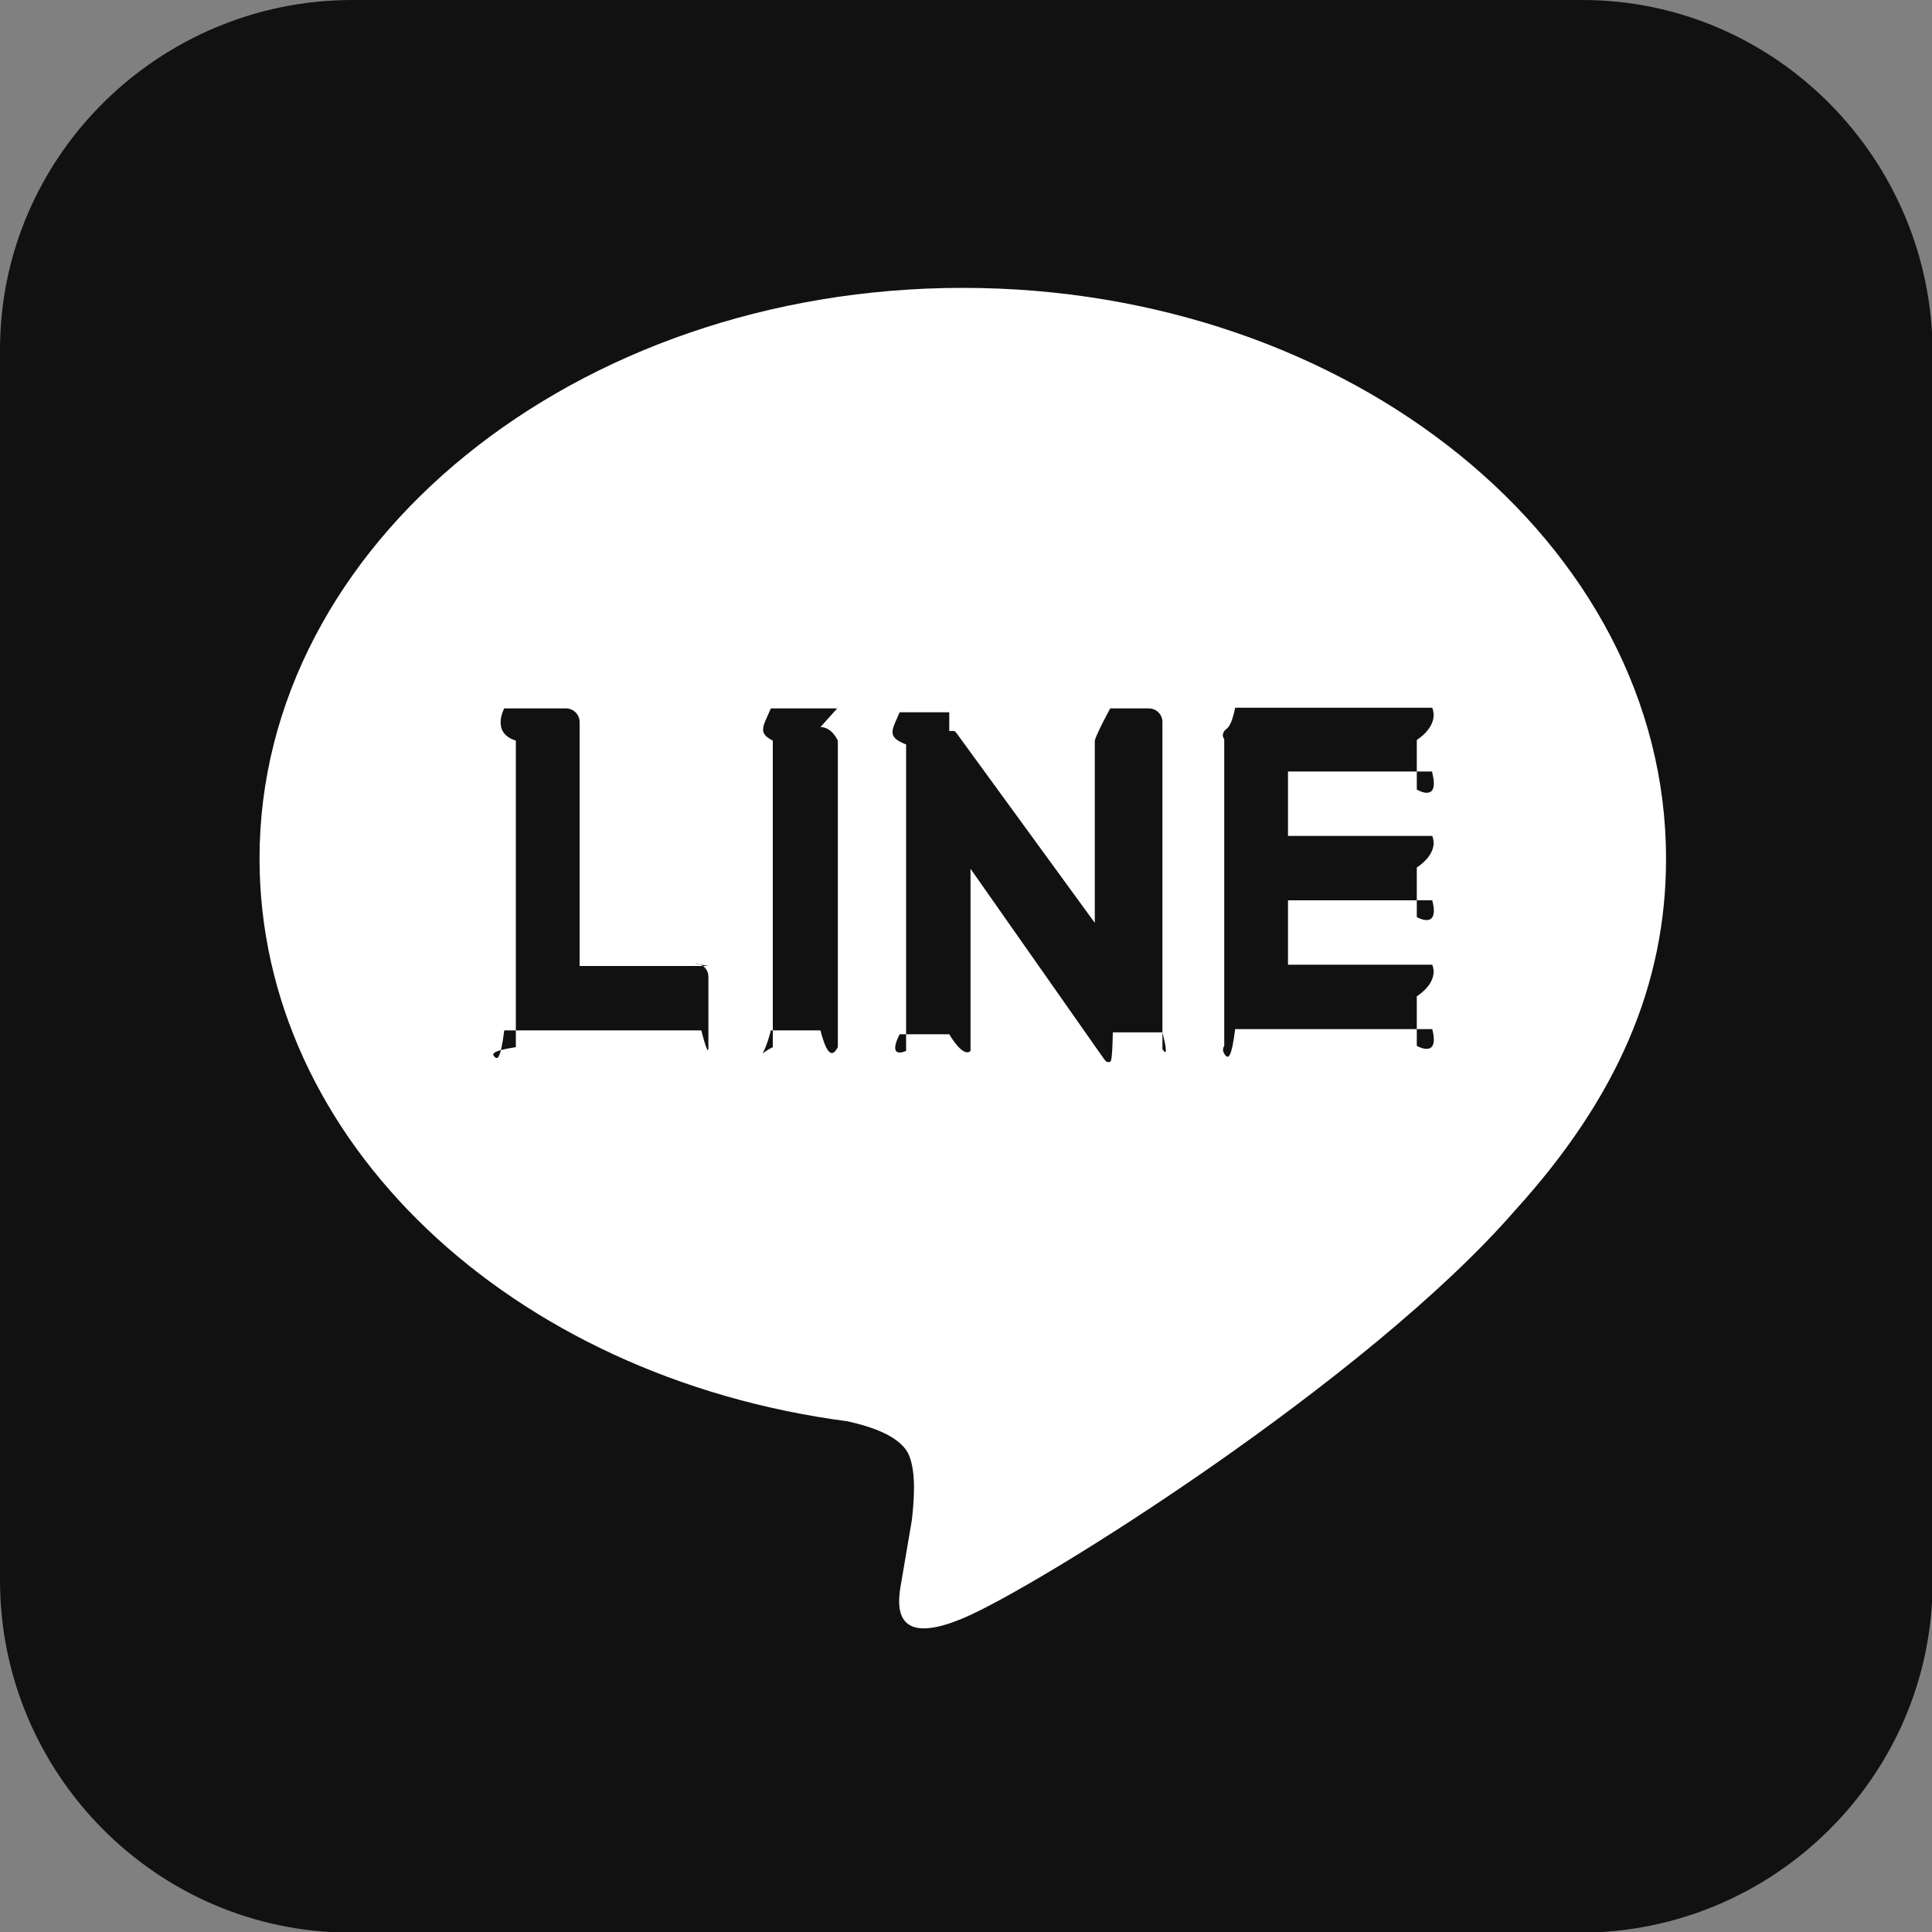 <?xml version="1.0" encoding="UTF-8"?><svg id="_レイヤー_2" xmlns="http://www.w3.org/2000/svg" width="30" height="30" viewBox="0 0 30 30"><rect x="0" y="0" width="30" height="30" fill="#808080" stroke="none"/><defs><style>.cls-1{fill:#fff;}.cls-2{fill:#111;}</style></defs><g id="_フッター"><g id="_公式"><path class="cls-2" d="m25,0H5.47C2.47,0,0,2.43,0,5.43v19.11c0,3,2.43,5.46,5.43,5.47h19.11c3,0,5.46-2.43,5.47-5.43V5.47C30,2.47,27.57,0,24.57,0"/><path class="cls-1" d="m25.87,13.33c0-4.89-4.9-8.86-10.92-8.86s-10.92,3.98-10.92,8.86c0,4.38,3.89,8.05,9.13,8.74.36.08.84.23.96.54.11.28.07.71.04.99,0,0-.13.77-.16.94-.05.28-.22,1.08.95.59,1.17-.49,6.29-3.7,8.58-6.34h0c1.58-1.74,2.34-3.5,2.34-5.45"/><path class="cls-2" d="m13,11h-1.03c-.12.28-.21.38.03.5v4.76c-.25.12-.15.21-.03-.26h.77c.12.47.21.37.27.26v-4.76c-.06-.12-.15-.21-.27-.21"/><path class="cls-2" d="m18,11h-.76s-.21.38-.24.5v2.83l-2.15-2.95s-.01-.01-.02-.02c0,0,0,0,0,0,0,0,0,0-.01-.01,0,0,0,0,0,0,0,0,0,0-.01,0,0,0,0,0,0,0,0,0,0,0-.01,0,0,0,0,0,0,0,0,0,0,0-.01,0,0,0,0,0,0,0,0,0,0,0-.01,0,0,0,0,0,0,0,0,0,0,0-.01,0,0,0,0,0,0,0,0,0,0,0-.01,0,0,0,0,0,0,0,0,0,0,0-.01,0,0,0,0,0-.01,0,0,0,0,0,0-.29h-.77c-.12.28-.21.38.1.5v4.76c-.31.12-.1-.26-.1-.26h.77s.21.37.33.26v-2.83l2.07,2.95s.03.04.05.05c0,0,0,0,0,0,0,0,0,0,.01,0,0,0,0,0,0,0,0,0,0,0,.01,0,0,0,0,0,.01,0,0,0,0,0,0,0,0,0,0,0,.01,0,0,0,0,0,0,0,.02,0,.04,0,.05-.46h.77c.12.47,0,.26,0,.26v-5.08c0-.12-.1-.21-.21-.21"/><path class="cls-2" d="m11,15h-2v-3.79c0-.12-.1-.21-.21-.21h-.96s-.21.38.18.5v4.76h0c-.39.06-.37.11-.33.15,0,0,0,0,0,0,0,0,0,0,0,0,.04.04.09.06.15-.41h3.06c.12.47.11.26.11.26v-1.09c0-.12-.09-.21-.21-.21"/><path class="cls-2" d="m22.24,12c.12.48-.24.26-.24.26v-.77s.35-.21.24-.5h-3.06c-.06.28-.11.31-.15.34,0,0,0,0,0,0,0,0,0,0,0,0-.04.04-.06.09-.02.15h0v4.76h0c-.04.06-.01.11.02.15,0,0,0,0,0,0,0,0,0,0,0,0,.04.04.09.06.15-.41h3.06c.12.47-.24.26-.24.26v-.77s.35-.21.24-.49h-2.24v-1h2.24c.12.47-.24.26-.24.26v-.77s.35-.21.24-.49h-2.24v-1h2.24Z"/></g></g></svg>